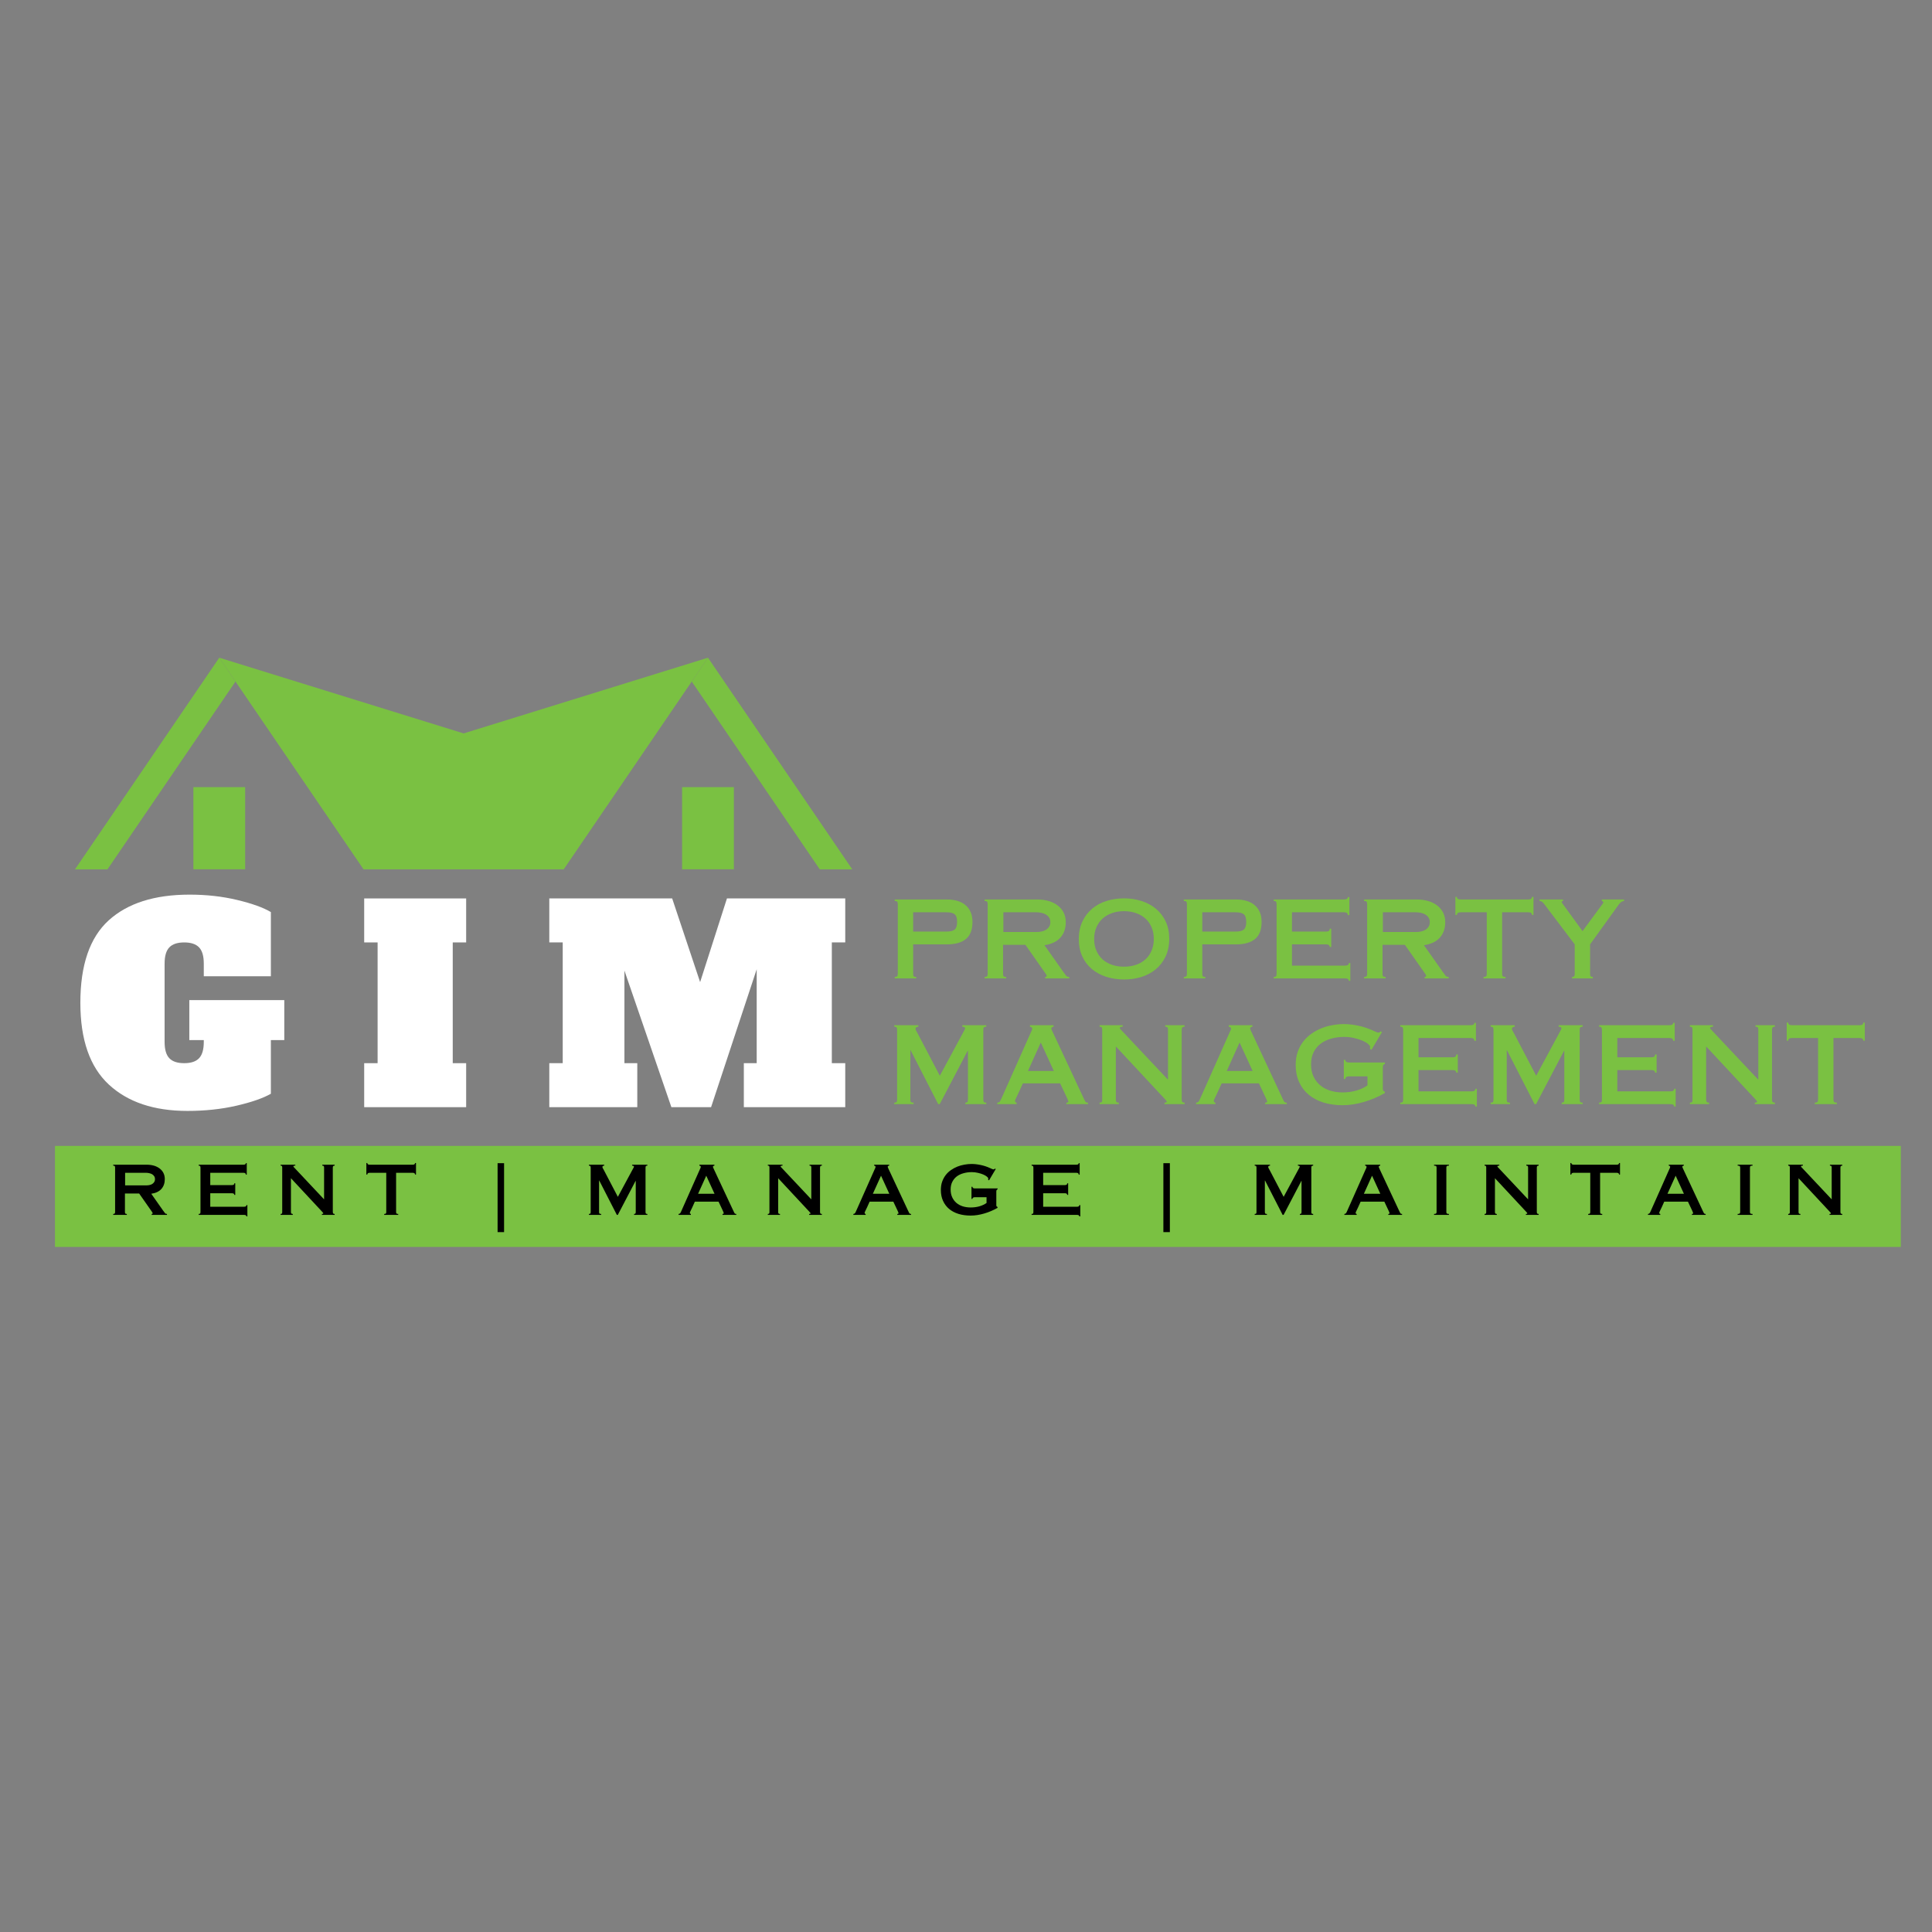 <svg xmlns="http://www.w3.org/2000/svg" xmlns:xlink="http://www.w3.org/1999/xlink" width="720" zoomAndPan="magnify" viewBox="0 0 540 540" height="720" preserveAspectRatio="xMidYMid meet" version="1.2"><rect x="0" y="0" width="540" height="540" fill="#808080" stroke="none"/><defs><clipPath id="918a14be31"><path d="M 15.367 320.285 L 531.305 320.285 L 531.305 348.516 L 15.367 348.516 Z M 15.367 320.285 "/></clipPath><clipPath id="2971178be2"><path d="M 20.66 183.836 L 66 183.836 L 66 242.977 L 20.66 242.977 Z M 20.66 183.836 "/></clipPath><clipPath id="fd355b422e"><path d="M 61 183.836 L 198 183.836 L 198 242.977 L 61 242.977 Z M 61 183.836 "/></clipPath><clipPath id="ef9bd55e10"><path d="M 54 220 L 69 220 L 69 242.977 L 54 242.977 Z M 54 220 "/></clipPath><clipPath id="23477476ff"><path d="M 193 183.836 L 238.508 183.836 L 238.508 242.977 L 193 242.977 Z M 193 183.836 "/></clipPath><clipPath id="19bf050369"><path d="M 190 220 L 206 220 L 206 242.977 L 190 242.977 Z M 190 220 "/></clipPath></defs><g id="75f9cf4385"><g clip-rule="nonzero" clip-path="url(#918a14be31)"><path style=" stroke:none;fill-rule:nonzero;fill:#7ac142;fill-opacity:1;" d="M 15.367 320.285 L 531.285 320.285 L 531.285 348.516 L 15.367 348.516 Z M 15.367 320.285 "/></g><g clip-rule="nonzero" clip-path="url(#2971178be2)"><path style=" stroke:none;fill-rule:nonzero;fill:#7ac142;fill-opacity:1;" d="M 65.824 190.492 L 30.039 242.98 L 20.961 242.98 L 61.285 183.832 L 65.824 190.492 "/></g><g clip-rule="nonzero" clip-path="url(#fd355b422e)"><path style=" stroke:none;fill-rule:nonzero;fill:#7ac142;fill-opacity:1;" d="M 61.285 183.832 L 129.586 204.992 L 197.883 183.832 L 157.559 242.98 L 101.605 242.98 L 61.285 183.832 "/></g><g clip-rule="nonzero" clip-path="url(#ef9bd55e10)"><path style=" stroke:none;fill-rule:nonzero;fill:#7ac142;fill-opacity:1;" d="M 68.523 242.98 L 54.051 242.98 L 54.051 220 L 68.523 220 L 68.523 242.98 "/></g><g clip-rule="nonzero" clip-path="url(#23477476ff)"><path style=" stroke:none;fill-rule:nonzero;fill:#7ac142;fill-opacity:1;" d="M 193.344 190.492 L 229.129 242.98 L 238.207 242.98 L 197.883 183.832 L 193.344 190.492 "/></g><g clip-rule="nonzero" clip-path="url(#19bf050369)"><path style=" stroke:none;fill-rule:nonzero;fill:#7ac142;fill-opacity:1;" d="M 190.645 242.98 L 205.121 242.98 L 205.121 220 L 190.645 220 L 190.645 242.98 "/></g><g style="fill:#7ac142;fill-opacity:1;"><g transform="translate(247.653, 273.47)"><path style="stroke:none" d="M 16.859 -13.094 C 17.961 -13.094 18.738 -13.281 19.188 -13.656 C 19.633 -14.031 19.859 -14.742 19.859 -15.797 C 19.859 -16.848 19.633 -17.555 19.188 -17.922 C 18.738 -18.297 17.973 -18.484 16.891 -18.484 L 7.578 -18.484 L 7.578 -13.094 Z M 17 -22.062 C 18.051 -22.062 19.016 -21.938 19.891 -21.688 C 20.773 -21.438 21.535 -21.047 22.172 -20.516 C 22.805 -19.992 23.297 -19.336 23.641 -18.547 C 23.984 -17.766 24.156 -16.848 24.156 -15.797 C 24.156 -13.609 23.547 -12.016 22.328 -11.016 C 21.117 -10.016 19.332 -9.516 16.969 -9.516 L 7.578 -9.516 L 7.578 -1.297 C 7.578 -0.973 7.625 -0.742 7.719 -0.609 C 7.82 -0.484 8.055 -0.422 8.422 -0.422 L 8.422 0 L 2.422 0 L 2.422 -0.422 C 2.766 -0.422 2.992 -0.484 3.109 -0.609 C 3.223 -0.742 3.281 -0.973 3.281 -1.297 L 3.281 -20.766 C 3.281 -21.086 3.227 -21.312 3.125 -21.438 C 3.02 -21.57 2.785 -21.641 2.422 -21.641 L 2.422 -22.062 Z M 17 -22.062 "/></g></g><g style="fill:#7ac142;fill-opacity:1;"><g transform="translate(272.903, 273.47)"><path style="stroke:none" d="M 16.828 -12.969 C 17.328 -12.969 17.805 -13.02 18.266 -13.125 C 18.734 -13.227 19.145 -13.395 19.5 -13.625 C 19.852 -13.852 20.133 -14.141 20.344 -14.484 C 20.562 -14.828 20.672 -15.242 20.672 -15.734 C 20.672 -16.234 20.551 -16.66 20.312 -17.016 C 20.082 -17.367 19.785 -17.648 19.422 -17.859 C 19.066 -18.078 18.656 -18.234 18.188 -18.328 C 17.719 -18.43 17.254 -18.484 16.797 -18.484 L 7.547 -18.484 L 7.547 -12.969 Z M 17 -22.062 C 18.156 -22.062 19.219 -21.922 20.188 -21.641 C 21.156 -21.359 22 -20.941 22.719 -20.391 C 23.438 -19.848 23.992 -19.18 24.391 -18.391 C 24.785 -17.609 24.984 -16.723 24.984 -15.734 C 24.984 -13.973 24.484 -12.531 23.484 -11.406 C 22.484 -10.289 21 -9.582 19.031 -9.281 L 24.281 -1.844 C 24.645 -1.32 24.914 -0.953 25.094 -0.734 C 25.281 -0.523 25.566 -0.422 25.953 -0.422 L 25.953 0 L 19.219 0 L 19.219 -0.422 C 19.395 -0.422 19.508 -0.445 19.562 -0.5 C 19.613 -0.551 19.641 -0.609 19.641 -0.672 C 19.641 -0.805 19.602 -0.938 19.531 -1.062 C 19.469 -1.188 19.301 -1.426 19.031 -1.781 L 13.703 -9.391 L 7.453 -9.391 L 7.453 -1.328 C 7.453 -0.984 7.504 -0.742 7.609 -0.609 C 7.711 -0.484 7.945 -0.422 8.312 -0.422 L 8.312 0 L 2.297 0 L 2.297 -0.422 C 2.641 -0.422 2.867 -0.484 2.984 -0.609 C 3.098 -0.742 3.156 -0.984 3.156 -1.328 L 3.156 -20.766 C 3.156 -21.086 3.102 -21.312 3 -21.438 C 2.895 -21.57 2.66 -21.641 2.297 -21.641 L 2.297 -22.062 Z M 17 -22.062 "/></g></g><g style="fill:#7ac142;fill-opacity:1;"><g transform="translate(299.851, 273.47)"><path style="stroke:none" d="M 5.969 -11.031 C 5.969 -9.781 6.18 -8.676 6.609 -7.719 C 7.035 -6.758 7.617 -5.945 8.359 -5.281 C 9.109 -4.625 9.992 -4.125 11.016 -3.781 C 12.035 -3.445 13.133 -3.281 14.312 -3.281 C 15.539 -3.281 16.672 -3.457 17.703 -3.812 C 18.734 -4.176 19.613 -4.691 20.344 -5.359 C 21.07 -6.023 21.633 -6.836 22.031 -7.797 C 22.438 -8.766 22.641 -9.844 22.641 -11.031 C 22.641 -12.25 22.43 -13.336 22.016 -14.297 C 21.609 -15.254 21.035 -16.066 20.297 -16.734 C 19.555 -17.398 18.672 -17.91 17.641 -18.266 C 16.609 -18.617 15.488 -18.797 14.281 -18.797 C 13.125 -18.797 12.039 -18.625 11.031 -18.281 C 10.02 -17.938 9.141 -17.438 8.391 -16.781 C 7.648 -16.125 7.062 -15.312 6.625 -14.344 C 6.188 -13.375 5.969 -12.27 5.969 -11.031 Z M 14.312 -22.375 C 16.062 -22.375 17.703 -22.125 19.234 -21.625 C 20.773 -21.133 22.117 -20.406 23.266 -19.438 C 24.41 -18.477 25.312 -17.301 25.969 -15.906 C 26.625 -14.52 26.953 -12.926 26.953 -11.125 C 26.953 -9.188 26.602 -7.5 25.906 -6.062 C 25.207 -4.625 24.281 -3.438 23.125 -2.5 C 21.977 -1.562 20.645 -0.859 19.125 -0.391 C 17.613 0.066 16.039 0.297 14.406 0.297 C 12.539 0.297 10.828 0.039 9.266 -0.469 C 7.711 -0.988 6.367 -1.734 5.234 -2.703 C 4.109 -3.672 3.234 -4.852 2.609 -6.25 C 1.984 -7.645 1.672 -9.207 1.672 -10.938 C 1.672 -12.844 2.008 -14.504 2.688 -15.922 C 3.363 -17.348 4.273 -18.539 5.422 -19.5 C 6.578 -20.469 7.914 -21.188 9.438 -21.656 C 10.969 -22.133 12.594 -22.375 14.312 -22.375 Z M 14.312 -22.375 "/></g></g><g style="fill:#7ac142;fill-opacity:1;"><g transform="translate(328.465, 273.47)"><path style="stroke:none" d="M 16.859 -13.094 C 17.961 -13.094 18.738 -13.281 19.188 -13.656 C 19.633 -14.031 19.859 -14.742 19.859 -15.797 C 19.859 -16.848 19.633 -17.555 19.188 -17.922 C 18.738 -18.297 17.973 -18.484 16.891 -18.484 L 7.578 -18.484 L 7.578 -13.094 Z M 17 -22.062 C 18.051 -22.062 19.016 -21.938 19.891 -21.688 C 20.773 -21.438 21.535 -21.047 22.172 -20.516 C 22.805 -19.992 23.297 -19.336 23.641 -18.547 C 23.984 -17.766 24.156 -16.848 24.156 -15.797 C 24.156 -13.609 23.547 -12.016 22.328 -11.016 C 21.117 -10.016 19.332 -9.516 16.969 -9.516 L 7.578 -9.516 L 7.578 -1.297 C 7.578 -0.973 7.625 -0.742 7.719 -0.609 C 7.82 -0.484 8.055 -0.422 8.422 -0.422 L 8.422 0 L 2.422 0 L 2.422 -0.422 C 2.766 -0.422 2.992 -0.484 3.109 -0.609 C 3.223 -0.742 3.281 -0.973 3.281 -1.297 L 3.281 -20.766 C 3.281 -21.086 3.227 -21.312 3.125 -21.438 C 3.02 -21.57 2.785 -21.641 2.422 -21.641 L 2.422 -22.062 Z M 17 -22.062 "/></g></g><g style="fill:#7ac142;fill-opacity:1;"><g transform="translate(353.715, 273.47)"><path style="stroke:none" d="M 23.438 -17.703 L 23 -17.703 C 23 -18.223 22.664 -18.484 22 -18.484 L 7.391 -18.484 L 7.391 -13.094 L 16.922 -13.094 C 17.242 -13.094 17.492 -13.145 17.672 -13.25 C 17.848 -13.363 17.938 -13.578 17.938 -13.891 L 18.375 -13.891 L 18.375 -8.797 L 17.938 -8.797 C 17.938 -9.273 17.602 -9.516 16.938 -9.516 L 7.391 -9.516 L 7.391 -3.578 L 22.25 -3.578 C 22.938 -3.578 23.281 -3.816 23.281 -4.297 L 23.703 -4.297 L 23.703 0.672 L 23.281 0.672 C 23.281 0.223 22.938 0 22.25 0 L 2.297 0 L 2.297 -0.422 C 2.617 -0.422 2.832 -0.477 2.938 -0.594 C 3.039 -0.719 3.094 -0.953 3.094 -1.297 L 3.094 -20.734 C 3.094 -21.055 3.047 -21.285 2.953 -21.422 C 2.859 -21.566 2.641 -21.641 2.297 -21.641 L 2.297 -22.062 L 21.984 -22.062 C 22.66 -22.062 23 -22.285 23 -22.734 L 23.438 -22.734 Z M 23.438 -17.703 "/></g></g><g style="fill:#7ac142;fill-opacity:1;"><g transform="translate(378.965, 273.47)"><path style="stroke:none" d="M 16.828 -12.969 C 17.328 -12.969 17.805 -13.02 18.266 -13.125 C 18.734 -13.227 19.145 -13.395 19.5 -13.625 C 19.852 -13.852 20.133 -14.141 20.344 -14.484 C 20.562 -14.828 20.672 -15.242 20.672 -15.734 C 20.672 -16.234 20.551 -16.66 20.312 -17.016 C 20.082 -17.367 19.785 -17.648 19.422 -17.859 C 19.066 -18.078 18.656 -18.234 18.188 -18.328 C 17.719 -18.43 17.254 -18.484 16.797 -18.484 L 7.547 -18.484 L 7.547 -12.969 Z M 17 -22.062 C 18.156 -22.062 19.219 -21.922 20.188 -21.641 C 21.156 -21.359 22 -20.941 22.719 -20.391 C 23.438 -19.848 23.992 -19.18 24.391 -18.391 C 24.785 -17.609 24.984 -16.723 24.984 -15.734 C 24.984 -13.973 24.484 -12.531 23.484 -11.406 C 22.484 -10.289 21 -9.582 19.031 -9.281 L 24.281 -1.844 C 24.645 -1.32 24.914 -0.953 25.094 -0.734 C 25.281 -0.523 25.566 -0.422 25.953 -0.422 L 25.953 0 L 19.219 0 L 19.219 -0.422 C 19.395 -0.422 19.508 -0.445 19.562 -0.5 C 19.613 -0.551 19.641 -0.609 19.641 -0.672 C 19.641 -0.805 19.602 -0.938 19.531 -1.062 C 19.469 -1.188 19.301 -1.426 19.031 -1.781 L 13.703 -9.391 L 7.453 -9.391 L 7.453 -1.328 C 7.453 -0.984 7.504 -0.742 7.609 -0.609 C 7.711 -0.484 7.945 -0.422 8.312 -0.422 L 8.312 0 L 2.297 0 L 2.297 -0.422 C 2.641 -0.422 2.867 -0.484 2.984 -0.609 C 3.098 -0.742 3.156 -0.984 3.156 -1.328 L 3.156 -20.766 C 3.156 -21.086 3.102 -21.312 3 -21.438 C 2.895 -21.57 2.66 -21.641 2.297 -21.641 L 2.297 -22.062 Z M 17 -22.062 "/></g></g><g style="fill:#7ac142;fill-opacity:1;"><g transform="translate(405.913, 273.47)"><path style="stroke:none" d="M 0.875 -22.797 L 1.297 -22.797 C 1.297 -22.305 1.641 -22.062 2.328 -22.062 L 21.281 -22.062 C 21.945 -22.062 22.281 -22.305 22.281 -22.797 L 22.703 -22.797 L 22.703 -17.734 L 22.281 -17.734 C 22.281 -18.234 21.938 -18.484 21.25 -18.484 L 13.938 -18.484 L 13.938 -1.266 C 13.938 -0.961 14 -0.742 14.125 -0.609 C 14.25 -0.484 14.504 -0.422 14.891 -0.422 L 14.891 0 L 8.734 0 L 8.734 -0.422 C 9.117 -0.422 9.363 -0.484 9.469 -0.609 C 9.582 -0.742 9.641 -0.961 9.641 -1.266 L 9.641 -18.484 L 2.328 -18.484 C 1.641 -18.484 1.297 -18.234 1.297 -17.734 L 0.875 -17.734 Z M 0.875 -22.797 "/></g></g><g style="fill:#7ac142;fill-opacity:1;"><g transform="translate(429.496, 273.47)"><path style="stroke:none" d="M 7.391 -22.062 L 7.391 -21.641 C 7.273 -21.641 7.18 -21.609 7.109 -21.547 C 7.035 -21.492 7 -21.438 7 -21.375 C 7 -21.27 7.062 -21.133 7.188 -20.969 L 12.828 -13.219 L 18.219 -20.547 C 18.32 -20.672 18.414 -20.801 18.5 -20.938 C 18.594 -21.082 18.641 -21.188 18.641 -21.25 C 18.641 -21.352 18.594 -21.438 18.5 -21.5 C 18.414 -21.57 18.32 -21.617 18.219 -21.641 L 18.219 -22.062 L 24.438 -22.062 L 24.438 -21.641 C 24.113 -21.617 23.816 -21.5 23.547 -21.281 C 23.285 -21.062 23.055 -20.805 22.859 -20.516 L 14.938 -9.516 L 14.938 -1.297 C 14.938 -0.973 14.988 -0.742 15.094 -0.609 C 15.195 -0.484 15.398 -0.422 15.703 -0.422 L 15.703 0 L 9.906 0 L 9.906 -0.422 C 10.207 -0.422 10.406 -0.484 10.5 -0.609 C 10.594 -0.742 10.641 -0.973 10.641 -1.297 L 10.641 -9.516 L 2.125 -20.766 C 1.863 -21.109 1.648 -21.332 1.484 -21.438 C 1.328 -21.551 1.102 -21.617 0.812 -21.641 L 0.812 -22.062 Z M 7.391 -22.062 "/></g></g><g style="fill:#7ac142;fill-opacity:1;"><g transform="translate(454.751, 273.47)"><path style="stroke:none" d=""/></g></g><g style="fill:#7ac142;fill-opacity:1;"><g transform="translate(247.653, 308.611)"><path style="stroke:none" d="M 9.031 -22.062 L 9.031 -21.641 C 8.832 -21.641 8.648 -21.586 8.484 -21.484 C 8.328 -21.391 8.25 -21.25 8.25 -21.062 C 8.25 -20.926 8.305 -20.742 8.422 -20.516 C 8.547 -20.297 8.719 -19.984 8.938 -19.578 L 15.031 -7.938 L 21.344 -19.641 C 21.625 -20.172 21.816 -20.535 21.922 -20.734 C 22.035 -20.93 22.094 -21.094 22.094 -21.219 C 22.094 -21.457 21.832 -21.598 21.312 -21.641 L 21.312 -22.062 L 28.016 -22.062 L 28.016 -21.641 C 27.672 -21.641 27.445 -21.57 27.344 -21.438 C 27.238 -21.312 27.188 -21.078 27.188 -20.734 L 27.188 -1.328 C 27.188 -1.004 27.234 -0.77 27.328 -0.625 C 27.422 -0.488 27.648 -0.422 28.016 -0.422 L 28.016 0 L 22.156 0 L 22.156 -0.422 C 22.457 -0.422 22.656 -0.484 22.75 -0.609 C 22.844 -0.742 22.891 -0.984 22.891 -1.328 L 22.891 -14.938 L 22.828 -14.938 L 15 0 L 14.578 0 L 6.844 -15.094 L 6.797 -15.094 L 6.797 -1.297 C 6.797 -0.953 6.852 -0.719 6.969 -0.594 C 7.094 -0.477 7.336 -0.422 7.703 -0.422 L 7.703 0 L 2.297 0 L 2.297 -0.422 C 2.617 -0.422 2.832 -0.477 2.938 -0.594 C 3.039 -0.719 3.094 -0.953 3.094 -1.297 L 3.094 -20.703 C 3.094 -21.047 3.047 -21.285 2.953 -21.422 C 2.859 -21.566 2.641 -21.641 2.297 -21.641 L 2.297 -22.062 Z M 9.031 -22.062 "/></g></g><g style="fill:#7ac142;fill-opacity:1;"><g transform="translate(277.965, 308.611)"><path style="stroke:none" d="M 9.359 -9.281 L 16.578 -9.281 L 12.938 -17.219 Z M 16.516 -22.062 L 16.516 -21.641 C 16.098 -21.578 15.891 -21.426 15.891 -21.188 C 15.891 -21.031 15.938 -20.852 16.031 -20.656 C 16.133 -20.469 16.238 -20.25 16.344 -20 L 24.953 -1.578 C 25.148 -1.148 25.305 -0.848 25.422 -0.672 C 25.547 -0.504 25.781 -0.422 26.125 -0.422 L 26.125 0 L 20.094 0 L 20.094 -0.422 C 20.457 -0.422 20.641 -0.523 20.641 -0.734 C 20.641 -0.828 20.598 -0.973 20.516 -1.172 C 20.441 -1.379 20.332 -1.625 20.188 -1.906 L 18.344 -5.812 L 7.938 -5.812 C 7.5 -4.82 7.133 -4.023 6.844 -3.422 C 6.562 -2.816 6.344 -2.352 6.188 -2.031 C 6.039 -1.75 5.926 -1.508 5.844 -1.312 C 5.77 -1.125 5.734 -0.977 5.734 -0.875 C 5.734 -0.613 5.883 -0.461 6.188 -0.422 L 6.188 0 L 0.781 0 L 0.781 -0.422 C 1.102 -0.441 1.332 -0.535 1.469 -0.703 C 1.602 -0.879 1.758 -1.172 1.938 -1.578 L 10.219 -20.188 C 10.301 -20.352 10.375 -20.516 10.438 -20.672 C 10.508 -20.836 10.547 -20.977 10.547 -21.094 C 10.547 -21.395 10.332 -21.578 9.906 -21.641 L 9.906 -22.062 Z M 16.516 -22.062 "/></g></g><g style="fill:#7ac142;fill-opacity:1;"><g transform="translate(304.913, 308.611)"><path style="stroke:none" d="M 8.875 -22.062 L 8.875 -21.641 C 8.52 -21.641 8.297 -21.598 8.203 -21.516 C 8.109 -21.441 8.062 -21.363 8.062 -21.281 C 8.062 -21.176 8.172 -21.016 8.391 -20.797 L 21.547 -6.828 L 21.547 -20.797 C 21.547 -21.117 21.5 -21.336 21.406 -21.453 C 21.32 -21.578 21.109 -21.641 20.766 -21.641 L 20.766 -22.062 L 26.188 -22.062 L 26.188 -21.641 C 25.883 -21.641 25.672 -21.57 25.547 -21.438 C 25.43 -21.312 25.375 -21.078 25.375 -20.734 L 25.375 -1.359 C 25.375 -1.016 25.426 -0.77 25.531 -0.625 C 25.645 -0.488 25.863 -0.422 26.188 -0.422 L 26.188 0 L 20.578 0 L 20.578 -0.422 C 20.742 -0.422 20.883 -0.438 21 -0.469 C 21.125 -0.5 21.188 -0.566 21.188 -0.672 C 21.188 -0.785 21.133 -0.898 21.031 -1.016 C 20.938 -1.129 20.805 -1.273 20.641 -1.453 L 6.969 -16.125 L 6.969 -1.266 C 6.969 -0.984 7.02 -0.77 7.125 -0.625 C 7.227 -0.488 7.453 -0.422 7.797 -0.422 L 7.797 0 L 2.422 0 L 2.422 -0.422 C 2.742 -0.422 2.945 -0.484 3.031 -0.609 C 3.113 -0.742 3.156 -0.957 3.156 -1.25 L 3.156 -20.797 C 3.156 -21.117 3.113 -21.336 3.031 -21.453 C 2.945 -21.578 2.742 -21.641 2.422 -21.641 L 2.422 -22.062 Z M 8.875 -22.062 "/></g></g><g style="fill:#7ac142;fill-opacity:1;"><g transform="translate(333.527, 308.611)"><path style="stroke:none" d="M 9.359 -9.281 L 16.578 -9.281 L 12.938 -17.219 Z M 16.516 -22.062 L 16.516 -21.641 C 16.098 -21.578 15.891 -21.426 15.891 -21.188 C 15.891 -21.031 15.938 -20.852 16.031 -20.656 C 16.133 -20.469 16.238 -20.25 16.344 -20 L 24.953 -1.578 C 25.148 -1.148 25.305 -0.848 25.422 -0.672 C 25.547 -0.504 25.781 -0.422 26.125 -0.422 L 26.125 0 L 20.094 0 L 20.094 -0.422 C 20.457 -0.422 20.641 -0.523 20.641 -0.734 C 20.641 -0.828 20.598 -0.973 20.516 -1.172 C 20.441 -1.379 20.332 -1.625 20.188 -1.906 L 18.344 -5.812 L 7.938 -5.812 C 7.5 -4.82 7.133 -4.023 6.844 -3.422 C 6.562 -2.816 6.344 -2.352 6.188 -2.031 C 6.039 -1.75 5.926 -1.508 5.844 -1.312 C 5.77 -1.125 5.734 -0.977 5.734 -0.875 C 5.734 -0.613 5.883 -0.461 6.188 -0.422 L 6.188 0 L 0.781 0 L 0.781 -0.422 C 1.102 -0.441 1.332 -0.535 1.469 -0.703 C 1.602 -0.879 1.758 -1.172 1.938 -1.578 L 10.219 -20.188 C 10.301 -20.352 10.375 -20.516 10.438 -20.672 C 10.508 -20.836 10.547 -20.977 10.547 -21.094 C 10.547 -21.395 10.332 -21.578 9.906 -21.641 L 9.906 -22.062 Z M 16.516 -22.062 "/></g></g><g style="fill:#7ac142;fill-opacity:1;"><g transform="translate(360.475, 308.611)"><path style="stroke:none" d="M 15.125 -22.375 C 16.395 -22.375 17.727 -22.227 19.125 -21.938 C 20.52 -21.656 21.914 -21.191 23.312 -20.547 C 24.102 -20.18 24.586 -20 24.766 -20 C 25.023 -20 25.227 -20.113 25.375 -20.344 L 25.797 -20.156 L 22.859 -15.188 L 22.438 -15.453 C 22.469 -15.66 22.484 -15.832 22.484 -15.969 C 22.484 -16.219 22.281 -16.508 21.875 -16.844 C 21.477 -17.176 20.945 -17.484 20.281 -17.766 C 19.613 -18.047 18.844 -18.285 17.969 -18.484 C 17.102 -18.691 16.207 -18.797 15.281 -18.797 C 13.969 -18.797 12.738 -18.633 11.594 -18.312 C 10.445 -17.988 9.457 -17.508 8.625 -16.875 C 7.801 -16.238 7.148 -15.441 6.672 -14.484 C 6.203 -13.535 5.969 -12.426 5.969 -11.156 C 5.969 -9.863 6.191 -8.727 6.641 -7.75 C 7.098 -6.77 7.723 -5.945 8.516 -5.281 C 9.305 -4.613 10.234 -4.113 11.297 -3.781 C 12.367 -3.445 13.523 -3.281 14.766 -3.281 C 16.117 -3.281 17.391 -3.445 18.578 -3.781 C 19.773 -4.113 20.828 -4.602 21.734 -5.25 L 21.734 -7.766 L 16.484 -7.766 C 16.242 -7.766 16.023 -7.703 15.828 -7.578 C 15.641 -7.453 15.547 -7.27 15.547 -7.031 L 15.125 -7.031 L 15.125 -12.375 L 15.547 -12.375 C 15.547 -12.125 15.641 -11.938 15.828 -11.812 C 16.023 -11.695 16.242 -11.641 16.484 -11.641 L 26.609 -11.641 L 26.609 -11.219 C 26.223 -11.156 26.031 -10.844 26.031 -10.281 L 26.031 -4.281 C 26.031 -4.07 26.066 -3.898 26.141 -3.766 C 26.211 -3.641 26.359 -3.555 26.578 -3.516 L 26.578 -3.094 C 24.742 -2.039 22.801 -1.211 20.75 -0.609 C 18.695 -0.004 16.703 0.297 14.766 0.297 C 12.805 0.297 11.02 0.047 9.406 -0.453 C 7.801 -0.961 6.422 -1.703 5.266 -2.672 C 4.117 -3.641 3.234 -4.82 2.609 -6.219 C 1.984 -7.613 1.672 -9.188 1.672 -10.938 C 1.672 -12.289 1.859 -13.516 2.234 -14.609 C 2.617 -15.703 3.141 -16.672 3.797 -17.516 C 4.461 -18.367 5.238 -19.102 6.125 -19.719 C 7.008 -20.332 7.945 -20.836 8.938 -21.234 C 9.926 -21.629 10.953 -21.914 12.016 -22.094 C 13.078 -22.281 14.113 -22.375 15.125 -22.375 Z M 15.125 -22.375 "/></g></g><g style="fill:#7ac142;fill-opacity:1;"><g transform="translate(389.09, 308.611)"><path style="stroke:none" d="M 23.438 -17.703 L 23 -17.703 C 23 -18.223 22.664 -18.484 22 -18.484 L 7.391 -18.484 L 7.391 -13.094 L 16.922 -13.094 C 17.242 -13.094 17.492 -13.145 17.672 -13.25 C 17.848 -13.363 17.938 -13.578 17.938 -13.891 L 18.375 -13.891 L 18.375 -8.797 L 17.938 -8.797 C 17.938 -9.273 17.602 -9.516 16.938 -9.516 L 7.391 -9.516 L 7.391 -3.578 L 22.25 -3.578 C 22.938 -3.578 23.281 -3.816 23.281 -4.297 L 23.703 -4.297 L 23.703 0.672 L 23.281 0.672 C 23.281 0.223 22.938 0 22.25 0 L 2.297 0 L 2.297 -0.422 C 2.617 -0.422 2.832 -0.477 2.938 -0.594 C 3.039 -0.719 3.094 -0.953 3.094 -1.297 L 3.094 -20.734 C 3.094 -21.055 3.047 -21.285 2.953 -21.422 C 2.859 -21.566 2.641 -21.641 2.297 -21.641 L 2.297 -22.062 L 21.984 -22.062 C 22.66 -22.062 23 -22.285 23 -22.734 L 23.438 -22.734 Z M 23.438 -17.703 "/></g></g><g style="fill:#7ac142;fill-opacity:1;"><g transform="translate(414.34, 308.611)"><path style="stroke:none" d="M 9.031 -22.062 L 9.031 -21.641 C 8.832 -21.641 8.648 -21.586 8.484 -21.484 C 8.328 -21.391 8.25 -21.25 8.25 -21.062 C 8.25 -20.926 8.305 -20.742 8.422 -20.516 C 8.547 -20.297 8.719 -19.984 8.938 -19.578 L 15.031 -7.938 L 21.344 -19.641 C 21.625 -20.172 21.816 -20.535 21.922 -20.734 C 22.035 -20.93 22.094 -21.094 22.094 -21.219 C 22.094 -21.457 21.832 -21.598 21.312 -21.641 L 21.312 -22.062 L 28.016 -22.062 L 28.016 -21.641 C 27.672 -21.641 27.445 -21.57 27.344 -21.438 C 27.238 -21.312 27.188 -21.078 27.188 -20.734 L 27.188 -1.328 C 27.188 -1.004 27.234 -0.77 27.328 -0.625 C 27.422 -0.488 27.648 -0.422 28.016 -0.422 L 28.016 0 L 22.156 0 L 22.156 -0.422 C 22.457 -0.422 22.656 -0.484 22.75 -0.609 C 22.844 -0.742 22.891 -0.984 22.891 -1.328 L 22.891 -14.938 L 22.828 -14.938 L 15 0 L 14.578 0 L 6.844 -15.094 L 6.797 -15.094 L 6.797 -1.297 C 6.797 -0.953 6.852 -0.719 6.969 -0.594 C 7.094 -0.477 7.336 -0.422 7.703 -0.422 L 7.703 0 L 2.297 0 L 2.297 -0.422 C 2.617 -0.422 2.832 -0.477 2.938 -0.594 C 3.039 -0.719 3.094 -0.953 3.094 -1.297 L 3.094 -20.703 C 3.094 -21.047 3.047 -21.285 2.953 -21.422 C 2.859 -21.566 2.641 -21.641 2.297 -21.641 L 2.297 -22.062 Z M 9.031 -22.062 "/></g></g><g style="fill:#7ac142;fill-opacity:1;"><g transform="translate(444.652, 308.611)"><path style="stroke:none" d="M 23.438 -17.703 L 23 -17.703 C 23 -18.223 22.664 -18.484 22 -18.484 L 7.391 -18.484 L 7.391 -13.094 L 16.922 -13.094 C 17.242 -13.094 17.492 -13.145 17.672 -13.25 C 17.848 -13.363 17.938 -13.578 17.938 -13.891 L 18.375 -13.891 L 18.375 -8.797 L 17.938 -8.797 C 17.938 -9.273 17.602 -9.516 16.938 -9.516 L 7.391 -9.516 L 7.391 -3.578 L 22.25 -3.578 C 22.938 -3.578 23.281 -3.816 23.281 -4.297 L 23.703 -4.297 L 23.703 0.672 L 23.281 0.672 C 23.281 0.223 22.938 0 22.25 0 L 2.297 0 L 2.297 -0.422 C 2.617 -0.422 2.832 -0.477 2.938 -0.594 C 3.039 -0.719 3.094 -0.953 3.094 -1.297 L 3.094 -20.734 C 3.094 -21.055 3.047 -21.285 2.953 -21.422 C 2.859 -21.566 2.641 -21.641 2.297 -21.641 L 2.297 -22.062 L 21.984 -22.062 C 22.66 -22.062 23 -22.285 23 -22.734 L 23.438 -22.734 Z M 23.438 -17.703 "/></g></g><g style="fill:#7ac142;fill-opacity:1;"><g transform="translate(469.902, 308.611)"><path style="stroke:none" d="M 8.875 -22.062 L 8.875 -21.641 C 8.52 -21.641 8.297 -21.598 8.203 -21.516 C 8.109 -21.441 8.062 -21.363 8.062 -21.281 C 8.062 -21.176 8.172 -21.016 8.391 -20.797 L 21.547 -6.828 L 21.547 -20.797 C 21.547 -21.117 21.5 -21.336 21.406 -21.453 C 21.32 -21.578 21.109 -21.641 20.766 -21.641 L 20.766 -22.062 L 26.188 -22.062 L 26.188 -21.641 C 25.883 -21.641 25.672 -21.57 25.547 -21.438 C 25.43 -21.312 25.375 -21.078 25.375 -20.734 L 25.375 -1.359 C 25.375 -1.016 25.426 -0.77 25.531 -0.625 C 25.645 -0.488 25.863 -0.422 26.188 -0.422 L 26.188 0 L 20.578 0 L 20.578 -0.422 C 20.742 -0.422 20.883 -0.438 21 -0.469 C 21.125 -0.5 21.188 -0.566 21.188 -0.672 C 21.188 -0.785 21.133 -0.898 21.031 -1.016 C 20.938 -1.129 20.805 -1.273 20.641 -1.453 L 6.969 -16.125 L 6.969 -1.266 C 6.969 -0.984 7.02 -0.77 7.125 -0.625 C 7.227 -0.488 7.453 -0.422 7.797 -0.422 L 7.797 0 L 2.422 0 L 2.422 -0.422 C 2.742 -0.422 2.945 -0.484 3.031 -0.609 C 3.113 -0.742 3.156 -0.957 3.156 -1.25 L 3.156 -20.797 C 3.156 -21.117 3.113 -21.336 3.031 -21.453 C 2.945 -21.578 2.742 -21.641 2.422 -21.641 L 2.422 -22.062 Z M 8.875 -22.062 "/></g></g><g style="fill:#7ac142;fill-opacity:1;"><g transform="translate(498.516, 308.611)"><path style="stroke:none" d="M 0.875 -22.797 L 1.297 -22.797 C 1.297 -22.305 1.641 -22.062 2.328 -22.062 L 21.281 -22.062 C 21.945 -22.062 22.281 -22.305 22.281 -22.797 L 22.703 -22.797 L 22.703 -17.734 L 22.281 -17.734 C 22.281 -18.234 21.938 -18.484 21.25 -18.484 L 13.938 -18.484 L 13.938 -1.266 C 13.938 -0.961 14 -0.742 14.125 -0.609 C 14.25 -0.484 14.504 -0.422 14.891 -0.422 L 14.891 0 L 8.734 0 L 8.734 -0.422 C 9.117 -0.422 9.363 -0.484 9.469 -0.609 C 9.582 -0.742 9.641 -0.961 9.641 -1.266 L 9.641 -18.484 L 2.328 -18.484 C 1.641 -18.484 1.297 -18.234 1.297 -17.734 L 0.875 -17.734 Z M 0.875 -22.797 "/></g></g><g style="fill:#000000;fill-opacity:1;"><g transform="translate(30.171, 339.568)"><path style="stroke:none" d="M 10.703 -8.25 C 11.023 -8.25 11.332 -8.281 11.625 -8.344 C 11.914 -8.406 12.176 -8.508 12.406 -8.656 C 12.633 -8.812 12.816 -9 12.953 -9.219 C 13.086 -9.438 13.156 -9.695 13.156 -10 C 13.156 -10.32 13.078 -10.594 12.922 -10.812 C 12.773 -11.039 12.586 -11.223 12.359 -11.359 C 12.129 -11.492 11.863 -11.594 11.562 -11.656 C 11.27 -11.727 10.977 -11.766 10.688 -11.766 L 4.797 -11.766 L 4.797 -8.25 Z M 10.812 -14.031 C 11.551 -14.031 12.227 -13.941 12.844 -13.766 C 13.457 -13.586 13.992 -13.32 14.453 -12.969 C 14.91 -12.625 15.266 -12.203 15.516 -11.703 C 15.766 -11.203 15.891 -10.633 15.891 -10 C 15.891 -8.883 15.57 -7.969 14.938 -7.25 C 14.301 -6.539 13.359 -6.094 12.109 -5.906 L 15.438 -1.172 C 15.676 -0.836 15.852 -0.602 15.969 -0.469 C 16.082 -0.332 16.258 -0.266 16.5 -0.266 L 16.5 0 L 12.219 0 L 12.219 -0.266 C 12.332 -0.266 12.406 -0.281 12.438 -0.312 C 12.477 -0.344 12.5 -0.379 12.5 -0.422 C 12.5 -0.516 12.473 -0.598 12.422 -0.672 C 12.379 -0.754 12.273 -0.91 12.109 -1.141 L 8.719 -5.984 L 4.75 -5.984 L 4.75 -0.844 C 4.75 -0.625 4.781 -0.473 4.844 -0.391 C 4.906 -0.305 5.051 -0.266 5.281 -0.266 L 5.281 0 L 1.469 0 L 1.469 -0.266 C 1.688 -0.266 1.828 -0.305 1.891 -0.391 C 1.961 -0.473 2 -0.625 2 -0.844 L 2 -13.203 C 2 -13.41 1.969 -13.555 1.906 -13.641 C 1.844 -13.723 1.695 -13.766 1.469 -13.766 L 1.469 -14.031 Z M 10.812 -14.031 "/></g></g><g style="fill:#000000;fill-opacity:1;"><g transform="translate(54.066, 339.568)"><path style="stroke:none" d="M 14.906 -11.266 L 14.641 -11.266 C 14.641 -11.598 14.426 -11.766 14 -11.766 L 4.703 -11.766 L 4.703 -8.328 L 10.766 -8.328 C 10.961 -8.328 11.117 -8.363 11.234 -8.438 C 11.359 -8.508 11.422 -8.641 11.422 -8.828 L 11.688 -8.828 L 11.688 -5.594 L 11.422 -5.594 C 11.422 -5.895 11.207 -6.047 10.781 -6.047 L 4.703 -6.047 L 4.703 -2.281 L 14.156 -2.281 C 14.594 -2.281 14.812 -2.43 14.812 -2.734 L 15.078 -2.734 L 15.078 0.422 L 14.812 0.422 C 14.812 0.141 14.594 0 14.156 0 L 1.469 0 L 1.469 -0.266 C 1.676 -0.266 1.812 -0.301 1.875 -0.375 C 1.938 -0.457 1.969 -0.609 1.969 -0.828 L 1.969 -13.188 C 1.969 -13.395 1.938 -13.539 1.875 -13.625 C 1.82 -13.719 1.688 -13.766 1.469 -13.766 L 1.469 -14.031 L 13.984 -14.031 C 14.422 -14.031 14.641 -14.172 14.641 -14.453 L 14.906 -14.453 Z M 14.906 -11.266 "/></g></g><g style="fill:#000000;fill-opacity:1;"><g transform="translate(76.881, 339.568)"><path style="stroke:none" d="M 5.656 -14.031 L 5.656 -13.766 C 5.414 -13.766 5.266 -13.738 5.203 -13.688 C 5.148 -13.633 5.125 -13.582 5.125 -13.531 C 5.125 -13.469 5.195 -13.367 5.344 -13.234 L 13.703 -4.344 L 13.703 -13.234 C 13.703 -13.43 13.672 -13.566 13.609 -13.641 C 13.555 -13.723 13.422 -13.766 13.203 -13.766 L 13.203 -14.031 L 16.656 -14.031 L 16.656 -13.766 C 16.469 -13.766 16.332 -13.723 16.25 -13.641 C 16.176 -13.555 16.141 -13.406 16.141 -13.188 L 16.141 -0.875 C 16.141 -0.656 16.172 -0.5 16.234 -0.406 C 16.305 -0.312 16.445 -0.266 16.656 -0.266 L 16.656 0 L 13.094 0 L 13.094 -0.266 C 13.195 -0.266 13.285 -0.273 13.359 -0.297 C 13.441 -0.316 13.484 -0.359 13.484 -0.422 C 13.484 -0.504 13.445 -0.578 13.375 -0.641 C 13.312 -0.711 13.227 -0.805 13.125 -0.922 L 4.438 -10.25 L 4.438 -0.812 C 4.438 -0.633 4.469 -0.5 4.531 -0.406 C 4.594 -0.312 4.734 -0.266 4.953 -0.266 L 4.953 0 L 1.547 0 L 1.547 -0.266 C 1.742 -0.266 1.867 -0.305 1.922 -0.391 C 1.973 -0.473 2 -0.609 2 -0.797 L 2 -13.234 C 2 -13.43 1.973 -13.566 1.922 -13.641 C 1.867 -13.723 1.742 -13.766 1.547 -13.766 L 1.547 -14.031 Z M 5.656 -14.031 "/></g></g><g style="fill:#000000;fill-opacity:1;"><g transform="translate(101.836, 339.568)"><path style="stroke:none" d="M 0.562 -14.5 L 0.828 -14.5 C 0.828 -14.188 1.047 -14.031 1.484 -14.031 L 13.531 -14.031 C 13.957 -14.031 14.172 -14.188 14.172 -14.5 L 14.438 -14.5 L 14.438 -11.281 L 14.172 -11.281 C 14.172 -11.602 13.953 -11.766 13.516 -11.766 L 8.875 -11.766 L 8.875 -0.812 C 8.875 -0.613 8.91 -0.473 8.984 -0.391 C 9.055 -0.305 9.219 -0.266 9.469 -0.266 L 9.469 0 L 5.547 0 L 5.547 -0.266 C 5.797 -0.266 5.953 -0.305 6.016 -0.391 C 6.086 -0.473 6.125 -0.613 6.125 -0.812 L 6.125 -11.766 L 1.484 -11.766 C 1.047 -11.766 0.828 -11.602 0.828 -11.281 L 0.562 -11.281 Z M 0.562 -14.5 "/></g></g><g style="fill:#000000;fill-opacity:1;"><g transform="translate(123.591, 339.568)"><path style="stroke:none" d=""/></g></g><g style="fill:#000000;fill-opacity:1;"><g transform="translate(137.844, 339.568)"><path style="stroke:none" d="M 3.047 -14.453 L 3.047 4.812 L 1.234 4.812 L 1.234 -14.453 Z M 3.047 -14.453 "/></g></g><g style="fill:#000000;fill-opacity:1;"><g transform="translate(148.878, 339.568)"><path style="stroke:none" d=""/></g></g><g style="fill:#000000;fill-opacity:1;"><g transform="translate(163.131, 339.568)"><path style="stroke:none" d="M 5.75 -14.031 L 5.75 -13.766 C 5.613 -13.766 5.492 -13.734 5.391 -13.672 C 5.297 -13.609 5.25 -13.52 5.25 -13.406 C 5.25 -13.312 5.285 -13.191 5.359 -13.047 C 5.43 -12.91 5.539 -12.711 5.688 -12.453 L 9.562 -5.047 L 13.578 -12.5 C 13.754 -12.832 13.879 -13.062 13.953 -13.188 C 14.023 -13.312 14.062 -13.414 14.062 -13.5 C 14.062 -13.656 13.891 -13.742 13.547 -13.766 L 13.547 -14.031 L 17.812 -14.031 L 17.812 -13.766 C 17.594 -13.766 17.453 -13.723 17.391 -13.641 C 17.328 -13.555 17.297 -13.406 17.297 -13.188 L 17.297 -0.844 C 17.297 -0.645 17.32 -0.5 17.375 -0.406 C 17.438 -0.312 17.582 -0.266 17.812 -0.266 L 17.812 0 L 14.094 0 L 14.094 -0.266 C 14.289 -0.266 14.414 -0.305 14.469 -0.391 C 14.531 -0.473 14.562 -0.625 14.562 -0.844 L 14.562 -9.5 L 14.516 -9.5 L 9.547 0 L 9.281 0 L 4.359 -9.609 L 4.312 -9.609 L 4.312 -0.828 C 4.312 -0.609 4.348 -0.457 4.422 -0.375 C 4.504 -0.301 4.66 -0.266 4.891 -0.266 L 4.891 0 L 1.469 0 L 1.469 -0.266 C 1.676 -0.266 1.812 -0.301 1.875 -0.375 C 1.938 -0.457 1.969 -0.609 1.969 -0.828 L 1.969 -13.172 C 1.969 -13.391 1.938 -13.539 1.875 -13.625 C 1.82 -13.719 1.688 -13.766 1.469 -13.766 L 1.469 -14.031 Z M 5.75 -14.031 "/></g></g><g style="fill:#000000;fill-opacity:1;"><g transform="translate(189.166, 339.568)"><path style="stroke:none" d="M 5.953 -5.906 L 10.547 -5.906 L 8.234 -10.953 Z M 10.516 -14.031 L 10.516 -13.766 C 10.242 -13.723 10.109 -13.629 10.109 -13.484 C 10.109 -13.379 10.141 -13.266 10.203 -13.141 C 10.266 -13.016 10.328 -12.875 10.391 -12.719 L 15.875 -1 C 16 -0.727 16.098 -0.535 16.172 -0.422 C 16.254 -0.316 16.406 -0.266 16.625 -0.266 L 16.625 0 L 12.781 0 L 12.781 -0.266 C 13.008 -0.266 13.125 -0.332 13.125 -0.469 C 13.125 -0.531 13.098 -0.625 13.047 -0.75 C 12.992 -0.875 12.926 -1.031 12.844 -1.219 L 11.672 -3.703 L 5.047 -3.703 C 4.766 -3.066 4.535 -2.555 4.359 -2.172 C 4.18 -1.785 4.039 -1.492 3.938 -1.297 C 3.844 -1.109 3.77 -0.953 3.719 -0.828 C 3.664 -0.711 3.641 -0.625 3.641 -0.562 C 3.641 -0.395 3.738 -0.297 3.938 -0.266 L 3.938 0 L 0.5 0 L 0.5 -0.266 C 0.707 -0.285 0.852 -0.348 0.938 -0.453 C 1.02 -0.555 1.117 -0.738 1.234 -1 L 6.5 -12.844 C 6.551 -12.945 6.598 -13.047 6.641 -13.141 C 6.68 -13.242 6.703 -13.336 6.703 -13.422 C 6.703 -13.609 6.57 -13.723 6.312 -13.766 L 6.312 -14.031 Z M 10.516 -14.031 "/></g></g><g style="fill:#000000;fill-opacity:1;"><g transform="translate(213.061, 339.568)"><path style="stroke:none" d="M 5.656 -14.031 L 5.656 -13.766 C 5.414 -13.766 5.266 -13.738 5.203 -13.688 C 5.148 -13.633 5.125 -13.582 5.125 -13.531 C 5.125 -13.469 5.195 -13.367 5.344 -13.234 L 13.703 -4.344 L 13.703 -13.234 C 13.703 -13.43 13.672 -13.566 13.609 -13.641 C 13.555 -13.723 13.422 -13.766 13.203 -13.766 L 13.203 -14.031 L 16.656 -14.031 L 16.656 -13.766 C 16.469 -13.766 16.332 -13.723 16.25 -13.641 C 16.176 -13.555 16.141 -13.406 16.141 -13.188 L 16.141 -0.875 C 16.141 -0.656 16.172 -0.5 16.234 -0.406 C 16.305 -0.312 16.445 -0.266 16.656 -0.266 L 16.656 0 L 13.094 0 L 13.094 -0.266 C 13.195 -0.266 13.285 -0.273 13.359 -0.297 C 13.441 -0.316 13.484 -0.359 13.484 -0.422 C 13.484 -0.504 13.445 -0.578 13.375 -0.641 C 13.312 -0.711 13.227 -0.805 13.125 -0.922 L 4.438 -10.25 L 4.438 -0.812 C 4.438 -0.633 4.469 -0.5 4.531 -0.406 C 4.594 -0.312 4.734 -0.266 4.953 -0.266 L 4.953 0 L 1.547 0 L 1.547 -0.266 C 1.742 -0.266 1.867 -0.305 1.922 -0.391 C 1.973 -0.473 2 -0.609 2 -0.797 L 2 -13.234 C 2 -13.43 1.973 -13.566 1.922 -13.641 C 1.867 -13.723 1.742 -13.766 1.547 -13.766 L 1.547 -14.031 Z M 5.656 -14.031 "/></g></g><g style="fill:#000000;fill-opacity:1;"><g transform="translate(238.016, 339.568)"><path style="stroke:none" d="M 5.953 -5.906 L 10.547 -5.906 L 8.234 -10.953 Z M 10.516 -14.031 L 10.516 -13.766 C 10.242 -13.723 10.109 -13.629 10.109 -13.484 C 10.109 -13.379 10.141 -13.266 10.203 -13.141 C 10.266 -13.016 10.328 -12.875 10.391 -12.719 L 15.875 -1 C 16 -0.727 16.098 -0.535 16.172 -0.422 C 16.254 -0.316 16.406 -0.266 16.625 -0.266 L 16.625 0 L 12.781 0 L 12.781 -0.266 C 13.008 -0.266 13.125 -0.332 13.125 -0.469 C 13.125 -0.531 13.098 -0.625 13.047 -0.75 C 12.992 -0.875 12.926 -1.031 12.844 -1.219 L 11.672 -3.703 L 5.047 -3.703 C 4.766 -3.066 4.535 -2.555 4.359 -2.172 C 4.18 -1.785 4.039 -1.492 3.938 -1.297 C 3.844 -1.109 3.77 -0.953 3.719 -0.828 C 3.664 -0.711 3.641 -0.625 3.641 -0.562 C 3.641 -0.395 3.738 -0.297 3.938 -0.266 L 3.938 0 L 0.5 0 L 0.5 -0.266 C 0.707 -0.285 0.852 -0.348 0.938 -0.453 C 1.02 -0.555 1.117 -0.738 1.234 -1 L 6.5 -12.844 C 6.551 -12.945 6.598 -13.047 6.641 -13.141 C 6.68 -13.242 6.703 -13.336 6.703 -13.422 C 6.703 -13.609 6.57 -13.723 6.312 -13.766 L 6.312 -14.031 Z M 10.516 -14.031 "/></g></g><g style="fill:#000000;fill-opacity:1;"><g transform="translate(261.911, 339.568)"><path style="stroke:none" d="M 9.625 -14.234 C 10.438 -14.234 11.285 -14.141 12.172 -13.953 C 13.055 -13.773 13.941 -13.484 14.828 -13.078 C 15.328 -12.836 15.633 -12.719 15.75 -12.719 C 15.914 -12.719 16.047 -12.789 16.141 -12.938 L 16.406 -12.828 L 14.531 -9.656 L 14.266 -9.828 C 14.297 -9.961 14.312 -10.07 14.312 -10.156 C 14.312 -10.312 14.18 -10.492 13.922 -10.703 C 13.66 -10.922 13.316 -11.117 12.891 -11.297 C 12.473 -11.473 11.988 -11.625 11.438 -11.75 C 10.883 -11.883 10.312 -11.953 9.719 -11.953 C 8.883 -11.953 8.102 -11.848 7.375 -11.641 C 6.645 -11.441 6.016 -11.141 5.484 -10.734 C 4.961 -10.328 4.551 -9.82 4.25 -9.219 C 3.945 -8.613 3.797 -7.906 3.797 -7.094 C 3.797 -6.27 3.941 -5.547 4.234 -4.922 C 4.523 -4.297 4.922 -3.77 5.422 -3.344 C 5.922 -2.926 6.508 -2.609 7.188 -2.391 C 7.875 -2.18 8.609 -2.078 9.391 -2.078 C 10.254 -2.078 11.062 -2.18 11.812 -2.391 C 12.57 -2.609 13.242 -2.922 13.828 -3.328 L 13.828 -4.938 L 10.484 -4.938 C 10.328 -4.938 10.188 -4.895 10.062 -4.812 C 9.945 -4.738 9.891 -4.625 9.891 -4.469 L 9.625 -4.469 L 9.625 -7.859 L 9.891 -7.859 C 9.891 -7.711 9.945 -7.598 10.062 -7.516 C 10.188 -7.441 10.328 -7.406 10.484 -7.406 L 16.922 -7.406 L 16.922 -7.141 C 16.68 -7.098 16.562 -6.895 16.562 -6.531 L 16.562 -2.719 C 16.562 -2.594 16.582 -2.488 16.625 -2.406 C 16.676 -2.32 16.77 -2.266 16.906 -2.234 L 16.906 -1.969 C 15.738 -1.301 14.5 -0.773 13.188 -0.391 C 11.883 -0.004 10.617 0.188 9.391 0.188 C 8.141 0.188 7.004 0.031 5.984 -0.281 C 4.961 -0.602 4.082 -1.07 3.344 -1.688 C 2.613 -2.312 2.051 -3.066 1.656 -3.953 C 1.258 -4.836 1.062 -5.836 1.062 -6.953 C 1.062 -7.816 1.18 -8.594 1.422 -9.281 C 1.672 -9.977 2.004 -10.598 2.422 -11.141 C 2.836 -11.68 3.328 -12.145 3.891 -12.531 C 4.461 -12.926 5.062 -13.25 5.688 -13.5 C 6.312 -13.75 6.961 -13.93 7.641 -14.047 C 8.316 -14.172 8.977 -14.234 9.625 -14.234 Z M 9.625 -14.234 "/></g></g><g style="fill:#000000;fill-opacity:1;"><g transform="translate(286.866, 339.568)"><path style="stroke:none" d="M 14.906 -11.266 L 14.641 -11.266 C 14.641 -11.598 14.426 -11.766 14 -11.766 L 4.703 -11.766 L 4.703 -8.328 L 10.766 -8.328 C 10.961 -8.328 11.117 -8.363 11.234 -8.438 C 11.359 -8.508 11.422 -8.641 11.422 -8.828 L 11.688 -8.828 L 11.688 -5.594 L 11.422 -5.594 C 11.422 -5.895 11.207 -6.047 10.781 -6.047 L 4.703 -6.047 L 4.703 -2.281 L 14.156 -2.281 C 14.594 -2.281 14.812 -2.43 14.812 -2.734 L 15.078 -2.734 L 15.078 0.422 L 14.812 0.422 C 14.812 0.141 14.594 0 14.156 0 L 1.469 0 L 1.469 -0.266 C 1.676 -0.266 1.812 -0.301 1.875 -0.375 C 1.938 -0.457 1.969 -0.609 1.969 -0.828 L 1.969 -13.188 C 1.969 -13.395 1.938 -13.539 1.875 -13.625 C 1.82 -13.719 1.688 -13.766 1.469 -13.766 L 1.469 -14.031 L 13.984 -14.031 C 14.422 -14.031 14.641 -14.172 14.641 -14.453 L 14.906 -14.453 Z M 14.906 -11.266 "/></g></g><g style="fill:#000000;fill-opacity:1;"><g transform="translate(309.681, 339.568)"><path style="stroke:none" d=""/></g></g><g style="fill:#000000;fill-opacity:1;"><g transform="translate(323.934, 339.568)"><path style="stroke:none" d="M 3.047 -14.453 L 3.047 4.812 L 1.234 4.812 L 1.234 -14.453 Z M 3.047 -14.453 "/></g></g><g style="fill:#000000;fill-opacity:1;"><g transform="translate(334.968, 339.568)"><path style="stroke:none" d=""/></g></g><g style="fill:#000000;fill-opacity:1;"><g transform="translate(349.221, 339.568)"><path style="stroke:none" d="M 5.75 -14.031 L 5.75 -13.766 C 5.613 -13.766 5.492 -13.734 5.391 -13.672 C 5.297 -13.609 5.25 -13.52 5.25 -13.406 C 5.25 -13.312 5.285 -13.191 5.359 -13.047 C 5.43 -12.91 5.539 -12.711 5.688 -12.453 L 9.562 -5.047 L 13.578 -12.5 C 13.754 -12.832 13.879 -13.062 13.953 -13.188 C 14.023 -13.312 14.062 -13.414 14.062 -13.5 C 14.062 -13.656 13.891 -13.742 13.547 -13.766 L 13.547 -14.031 L 17.812 -14.031 L 17.812 -13.766 C 17.594 -13.766 17.453 -13.723 17.391 -13.641 C 17.328 -13.555 17.297 -13.406 17.297 -13.188 L 17.297 -0.844 C 17.297 -0.645 17.32 -0.5 17.375 -0.406 C 17.438 -0.312 17.582 -0.266 17.812 -0.266 L 17.812 0 L 14.094 0 L 14.094 -0.266 C 14.289 -0.266 14.414 -0.305 14.469 -0.391 C 14.531 -0.473 14.562 -0.625 14.562 -0.844 L 14.562 -9.5 L 14.516 -9.5 L 9.547 0 L 9.281 0 L 4.359 -9.609 L 4.312 -9.609 L 4.312 -0.828 C 4.312 -0.609 4.348 -0.457 4.422 -0.375 C 4.504 -0.301 4.66 -0.266 4.891 -0.266 L 4.891 0 L 1.469 0 L 1.469 -0.266 C 1.676 -0.266 1.812 -0.301 1.875 -0.375 C 1.938 -0.457 1.969 -0.609 1.969 -0.828 L 1.969 -13.172 C 1.969 -13.391 1.938 -13.539 1.875 -13.625 C 1.82 -13.719 1.688 -13.766 1.469 -13.766 L 1.469 -14.031 Z M 5.75 -14.031 "/></g></g><g style="fill:#000000;fill-opacity:1;"><g transform="translate(375.256, 339.568)"><path style="stroke:none" d="M 5.953 -5.906 L 10.547 -5.906 L 8.234 -10.953 Z M 10.516 -14.031 L 10.516 -13.766 C 10.242 -13.723 10.109 -13.629 10.109 -13.484 C 10.109 -13.379 10.141 -13.266 10.203 -13.141 C 10.266 -13.016 10.328 -12.875 10.391 -12.719 L 15.875 -1 C 16 -0.727 16.098 -0.535 16.172 -0.422 C 16.254 -0.316 16.406 -0.266 16.625 -0.266 L 16.625 0 L 12.781 0 L 12.781 -0.266 C 13.008 -0.266 13.125 -0.332 13.125 -0.469 C 13.125 -0.531 13.098 -0.625 13.047 -0.75 C 12.992 -0.875 12.926 -1.031 12.844 -1.219 L 11.672 -3.703 L 5.047 -3.703 C 4.766 -3.066 4.535 -2.555 4.359 -2.172 C 4.18 -1.785 4.039 -1.492 3.938 -1.297 C 3.844 -1.109 3.77 -0.953 3.719 -0.828 C 3.664 -0.711 3.641 -0.625 3.641 -0.562 C 3.641 -0.395 3.738 -0.297 3.938 -0.266 L 3.938 0 L 0.5 0 L 0.5 -0.266 C 0.707 -0.285 0.852 -0.348 0.938 -0.453 C 1.02 -0.555 1.117 -0.738 1.234 -1 L 6.5 -12.844 C 6.551 -12.945 6.598 -13.047 6.641 -13.141 C 6.68 -13.242 6.703 -13.336 6.703 -13.422 C 6.703 -13.609 6.57 -13.723 6.312 -13.766 L 6.312 -14.031 Z M 10.516 -14.031 "/></g></g><g style="fill:#000000;fill-opacity:1;"><g transform="translate(399.151, 339.568)"><path style="stroke:none" d="M 5.828 -14.031 L 5.828 -13.766 C 5.523 -13.766 5.328 -13.723 5.234 -13.641 C 5.148 -13.566 5.109 -13.414 5.109 -13.188 L 5.109 -0.812 C 5.109 -0.594 5.16 -0.445 5.266 -0.375 C 5.379 -0.301 5.566 -0.266 5.828 -0.266 L 5.828 0 L 1.672 0 L 1.672 -0.266 C 1.93 -0.266 2.113 -0.301 2.219 -0.375 C 2.32 -0.445 2.375 -0.594 2.375 -0.812 L 2.375 -13.188 C 2.375 -13.414 2.332 -13.566 2.25 -13.641 C 2.164 -13.723 1.973 -13.766 1.672 -13.766 L 1.672 -14.031 Z M 5.828 -14.031 "/></g></g><g style="fill:#000000;fill-opacity:1;"><g transform="translate(413.404, 339.568)"><path style="stroke:none" d="M 5.656 -14.031 L 5.656 -13.766 C 5.414 -13.766 5.266 -13.738 5.203 -13.688 C 5.148 -13.633 5.125 -13.582 5.125 -13.531 C 5.125 -13.469 5.195 -13.367 5.344 -13.234 L 13.703 -4.344 L 13.703 -13.234 C 13.703 -13.43 13.672 -13.566 13.609 -13.641 C 13.555 -13.723 13.422 -13.766 13.203 -13.766 L 13.203 -14.031 L 16.656 -14.031 L 16.656 -13.766 C 16.469 -13.766 16.332 -13.723 16.25 -13.641 C 16.176 -13.555 16.141 -13.406 16.141 -13.188 L 16.141 -0.875 C 16.141 -0.656 16.172 -0.5 16.234 -0.406 C 16.305 -0.312 16.445 -0.266 16.656 -0.266 L 16.656 0 L 13.094 0 L 13.094 -0.266 C 13.195 -0.266 13.285 -0.273 13.359 -0.297 C 13.441 -0.316 13.484 -0.359 13.484 -0.422 C 13.484 -0.504 13.445 -0.578 13.375 -0.641 C 13.312 -0.711 13.227 -0.805 13.125 -0.922 L 4.438 -10.25 L 4.438 -0.812 C 4.438 -0.633 4.469 -0.5 4.531 -0.406 C 4.594 -0.312 4.734 -0.266 4.953 -0.266 L 4.953 0 L 1.547 0 L 1.547 -0.266 C 1.742 -0.266 1.867 -0.305 1.922 -0.391 C 1.973 -0.473 2 -0.609 2 -0.797 L 2 -13.234 C 2 -13.43 1.973 -13.566 1.922 -13.641 C 1.867 -13.723 1.742 -13.766 1.547 -13.766 L 1.547 -14.031 Z M 5.656 -14.031 "/></g></g><g style="fill:#000000;fill-opacity:1;"><g transform="translate(438.36, 339.568)"><path style="stroke:none" d="M 0.562 -14.5 L 0.828 -14.5 C 0.828 -14.188 1.047 -14.031 1.484 -14.031 L 13.531 -14.031 C 13.957 -14.031 14.172 -14.188 14.172 -14.5 L 14.438 -14.5 L 14.438 -11.281 L 14.172 -11.281 C 14.172 -11.602 13.953 -11.766 13.516 -11.766 L 8.875 -11.766 L 8.875 -0.812 C 8.875 -0.613 8.91 -0.473 8.984 -0.391 C 9.055 -0.305 9.219 -0.266 9.469 -0.266 L 9.469 0 L 5.547 0 L 5.547 -0.266 C 5.797 -0.266 5.953 -0.305 6.016 -0.391 C 6.086 -0.473 6.125 -0.613 6.125 -0.812 L 6.125 -11.766 L 1.484 -11.766 C 1.047 -11.766 0.828 -11.602 0.828 -11.281 L 0.562 -11.281 Z M 0.562 -14.5 "/></g></g><g style="fill:#000000;fill-opacity:1;"><g transform="translate(460.114, 339.568)"><path style="stroke:none" d="M 5.953 -5.906 L 10.547 -5.906 L 8.234 -10.953 Z M 10.516 -14.031 L 10.516 -13.766 C 10.242 -13.723 10.109 -13.629 10.109 -13.484 C 10.109 -13.379 10.141 -13.266 10.203 -13.141 C 10.266 -13.016 10.328 -12.875 10.391 -12.719 L 15.875 -1 C 16 -0.727 16.098 -0.535 16.172 -0.422 C 16.254 -0.316 16.406 -0.266 16.625 -0.266 L 16.625 0 L 12.781 0 L 12.781 -0.266 C 13.008 -0.266 13.125 -0.332 13.125 -0.469 C 13.125 -0.531 13.098 -0.625 13.047 -0.75 C 12.992 -0.875 12.926 -1.031 12.844 -1.219 L 11.672 -3.703 L 5.047 -3.703 C 4.766 -3.066 4.535 -2.555 4.359 -2.172 C 4.18 -1.785 4.039 -1.492 3.938 -1.297 C 3.844 -1.109 3.77 -0.953 3.719 -0.828 C 3.664 -0.711 3.641 -0.625 3.641 -0.562 C 3.641 -0.395 3.738 -0.297 3.938 -0.266 L 3.938 0 L 0.5 0 L 0.5 -0.266 C 0.707 -0.285 0.852 -0.348 0.938 -0.453 C 1.02 -0.555 1.117 -0.738 1.234 -1 L 6.5 -12.844 C 6.551 -12.945 6.598 -13.047 6.641 -13.141 C 6.68 -13.242 6.703 -13.336 6.703 -13.422 C 6.703 -13.609 6.57 -13.723 6.312 -13.766 L 6.312 -14.031 Z M 10.516 -14.031 "/></g></g><g style="fill:#000000;fill-opacity:1;"><g transform="translate(484.009, 339.568)"><path style="stroke:none" d="M 5.828 -14.031 L 5.828 -13.766 C 5.523 -13.766 5.328 -13.723 5.234 -13.641 C 5.148 -13.566 5.109 -13.414 5.109 -13.188 L 5.109 -0.812 C 5.109 -0.594 5.16 -0.445 5.266 -0.375 C 5.379 -0.301 5.566 -0.266 5.828 -0.266 L 5.828 0 L 1.672 0 L 1.672 -0.266 C 1.93 -0.266 2.113 -0.301 2.219 -0.375 C 2.32 -0.445 2.375 -0.594 2.375 -0.812 L 2.375 -13.188 C 2.375 -13.414 2.332 -13.566 2.25 -13.641 C 2.164 -13.723 1.973 -13.766 1.672 -13.766 L 1.672 -14.031 Z M 5.828 -14.031 "/></g></g><g style="fill:#000000;fill-opacity:1;"><g transform="translate(498.262, 339.568)"><path style="stroke:none" d="M 5.656 -14.031 L 5.656 -13.766 C 5.414 -13.766 5.266 -13.738 5.203 -13.688 C 5.148 -13.633 5.125 -13.582 5.125 -13.531 C 5.125 -13.469 5.195 -13.367 5.344 -13.234 L 13.703 -4.344 L 13.703 -13.234 C 13.703 -13.43 13.672 -13.566 13.609 -13.641 C 13.555 -13.723 13.422 -13.766 13.203 -13.766 L 13.203 -14.031 L 16.656 -14.031 L 16.656 -13.766 C 16.469 -13.766 16.332 -13.723 16.25 -13.641 C 16.176 -13.555 16.141 -13.406 16.141 -13.188 L 16.141 -0.875 C 16.141 -0.656 16.172 -0.5 16.234 -0.406 C 16.305 -0.312 16.445 -0.266 16.656 -0.266 L 16.656 0 L 13.094 0 L 13.094 -0.266 C 13.195 -0.266 13.285 -0.273 13.359 -0.297 C 13.441 -0.316 13.484 -0.359 13.484 -0.422 C 13.484 -0.504 13.445 -0.578 13.375 -0.641 C 13.312 -0.711 13.227 -0.805 13.125 -0.922 L 4.438 -10.25 L 4.438 -0.812 C 4.438 -0.633 4.469 -0.5 4.531 -0.406 C 4.594 -0.312 4.734 -0.266 4.953 -0.266 L 4.953 0 L 1.547 0 L 1.547 -0.266 C 1.742 -0.266 1.867 -0.305 1.922 -0.391 C 1.973 -0.473 2 -0.609 2 -0.797 L 2 -13.234 C 2 -13.43 1.973 -13.566 1.922 -13.641 C 1.867 -13.723 1.742 -13.766 1.547 -13.766 L 1.547 -14.031 Z M 5.656 -14.031 "/></g></g><g style="fill:#ffffff;fill-opacity:1;"><g transform="translate(21.413, 309.458)"><path style="stroke:none" d="M 58.047 -18.75 L 54.297 -18.75 L 54.297 -3.75 C 52.098 -2.5 48.883 -1.383 44.656 -0.406 C 40.438 0.562 35.875 1.047 30.969 1.047 C 21.625 1.047 14.301 -1.41 9 -6.328 C 3.695 -11.254 1.047 -18.867 1.047 -29.172 C 1.047 -39.723 3.68 -47.398 8.953 -52.203 C 14.234 -57.004 21.773 -59.406 31.578 -59.406 C 36.328 -59.406 40.773 -58.906 44.922 -57.906 C 49.078 -56.906 52.203 -55.781 54.297 -54.531 L 54.297 -36.594 L 35.547 -36.594 L 35.547 -40.125 C 35.547 -42.227 35.109 -43.738 34.234 -44.656 C 33.359 -45.582 31.973 -46.047 30.078 -46.047 C 28.172 -46.047 26.781 -45.582 25.906 -44.656 C 25.031 -43.738 24.594 -42.227 24.594 -40.125 L 24.594 -18.219 C 24.594 -16.125 25.031 -14.613 25.906 -13.688 C 26.781 -12.758 28.172 -12.297 30.078 -12.297 C 31.973 -12.297 33.359 -12.758 34.234 -13.688 C 35.109 -14.613 35.547 -16.125 35.547 -18.219 L 35.547 -18.75 L 31.5 -18.75 L 31.5 -29.922 L 58.047 -29.922 Z M 58.047 -18.75 "/></g></g><g style="fill:#ffffff;fill-opacity:1;"><g transform="translate(78.924, 309.458)"><path style="stroke:none" d=""/></g></g><g style="fill:#ffffff;fill-opacity:1;"><g transform="translate(100.293, 309.458)"><path style="stroke:none" d="M 1.5 0 L 1.5 -12.297 L 5.25 -12.297 L 5.25 -46.047 L 1.5 -46.047 L 1.5 -58.344 L 30 -58.344 L 30 -46.047 L 26.25 -46.047 L 26.25 -12.297 L 30 -12.297 L 30 0 Z M 1.5 0 "/></g></g><g style="fill:#ffffff;fill-opacity:1;"><g transform="translate(130.66, 309.458)"><path style="stroke:none" d=""/></g></g><g style="fill:#ffffff;fill-opacity:1;"><g transform="translate(152.03, 309.458)"><path style="stroke:none" d="M 84.219 -46.047 L 80.469 -46.047 L 80.469 -12.297 L 84.219 -12.297 L 84.219 0 L 55.875 0 L 55.875 -12.297 L 59.469 -12.297 L 59.469 -38.547 L 46.719 0 L 35.625 0 L 22.5 -38.172 L 22.5 -12.297 L 26.094 -12.297 L 26.094 0 L 1.5 0 L 1.5 -12.297 L 5.25 -12.297 L 5.25 -46.047 L 1.5 -46.047 L 1.5 -58.344 L 35.844 -58.344 L 43.656 -34.953 L 51.156 -58.344 L 84.219 -58.344 Z M 84.219 -46.047 "/></g></g></g></svg>